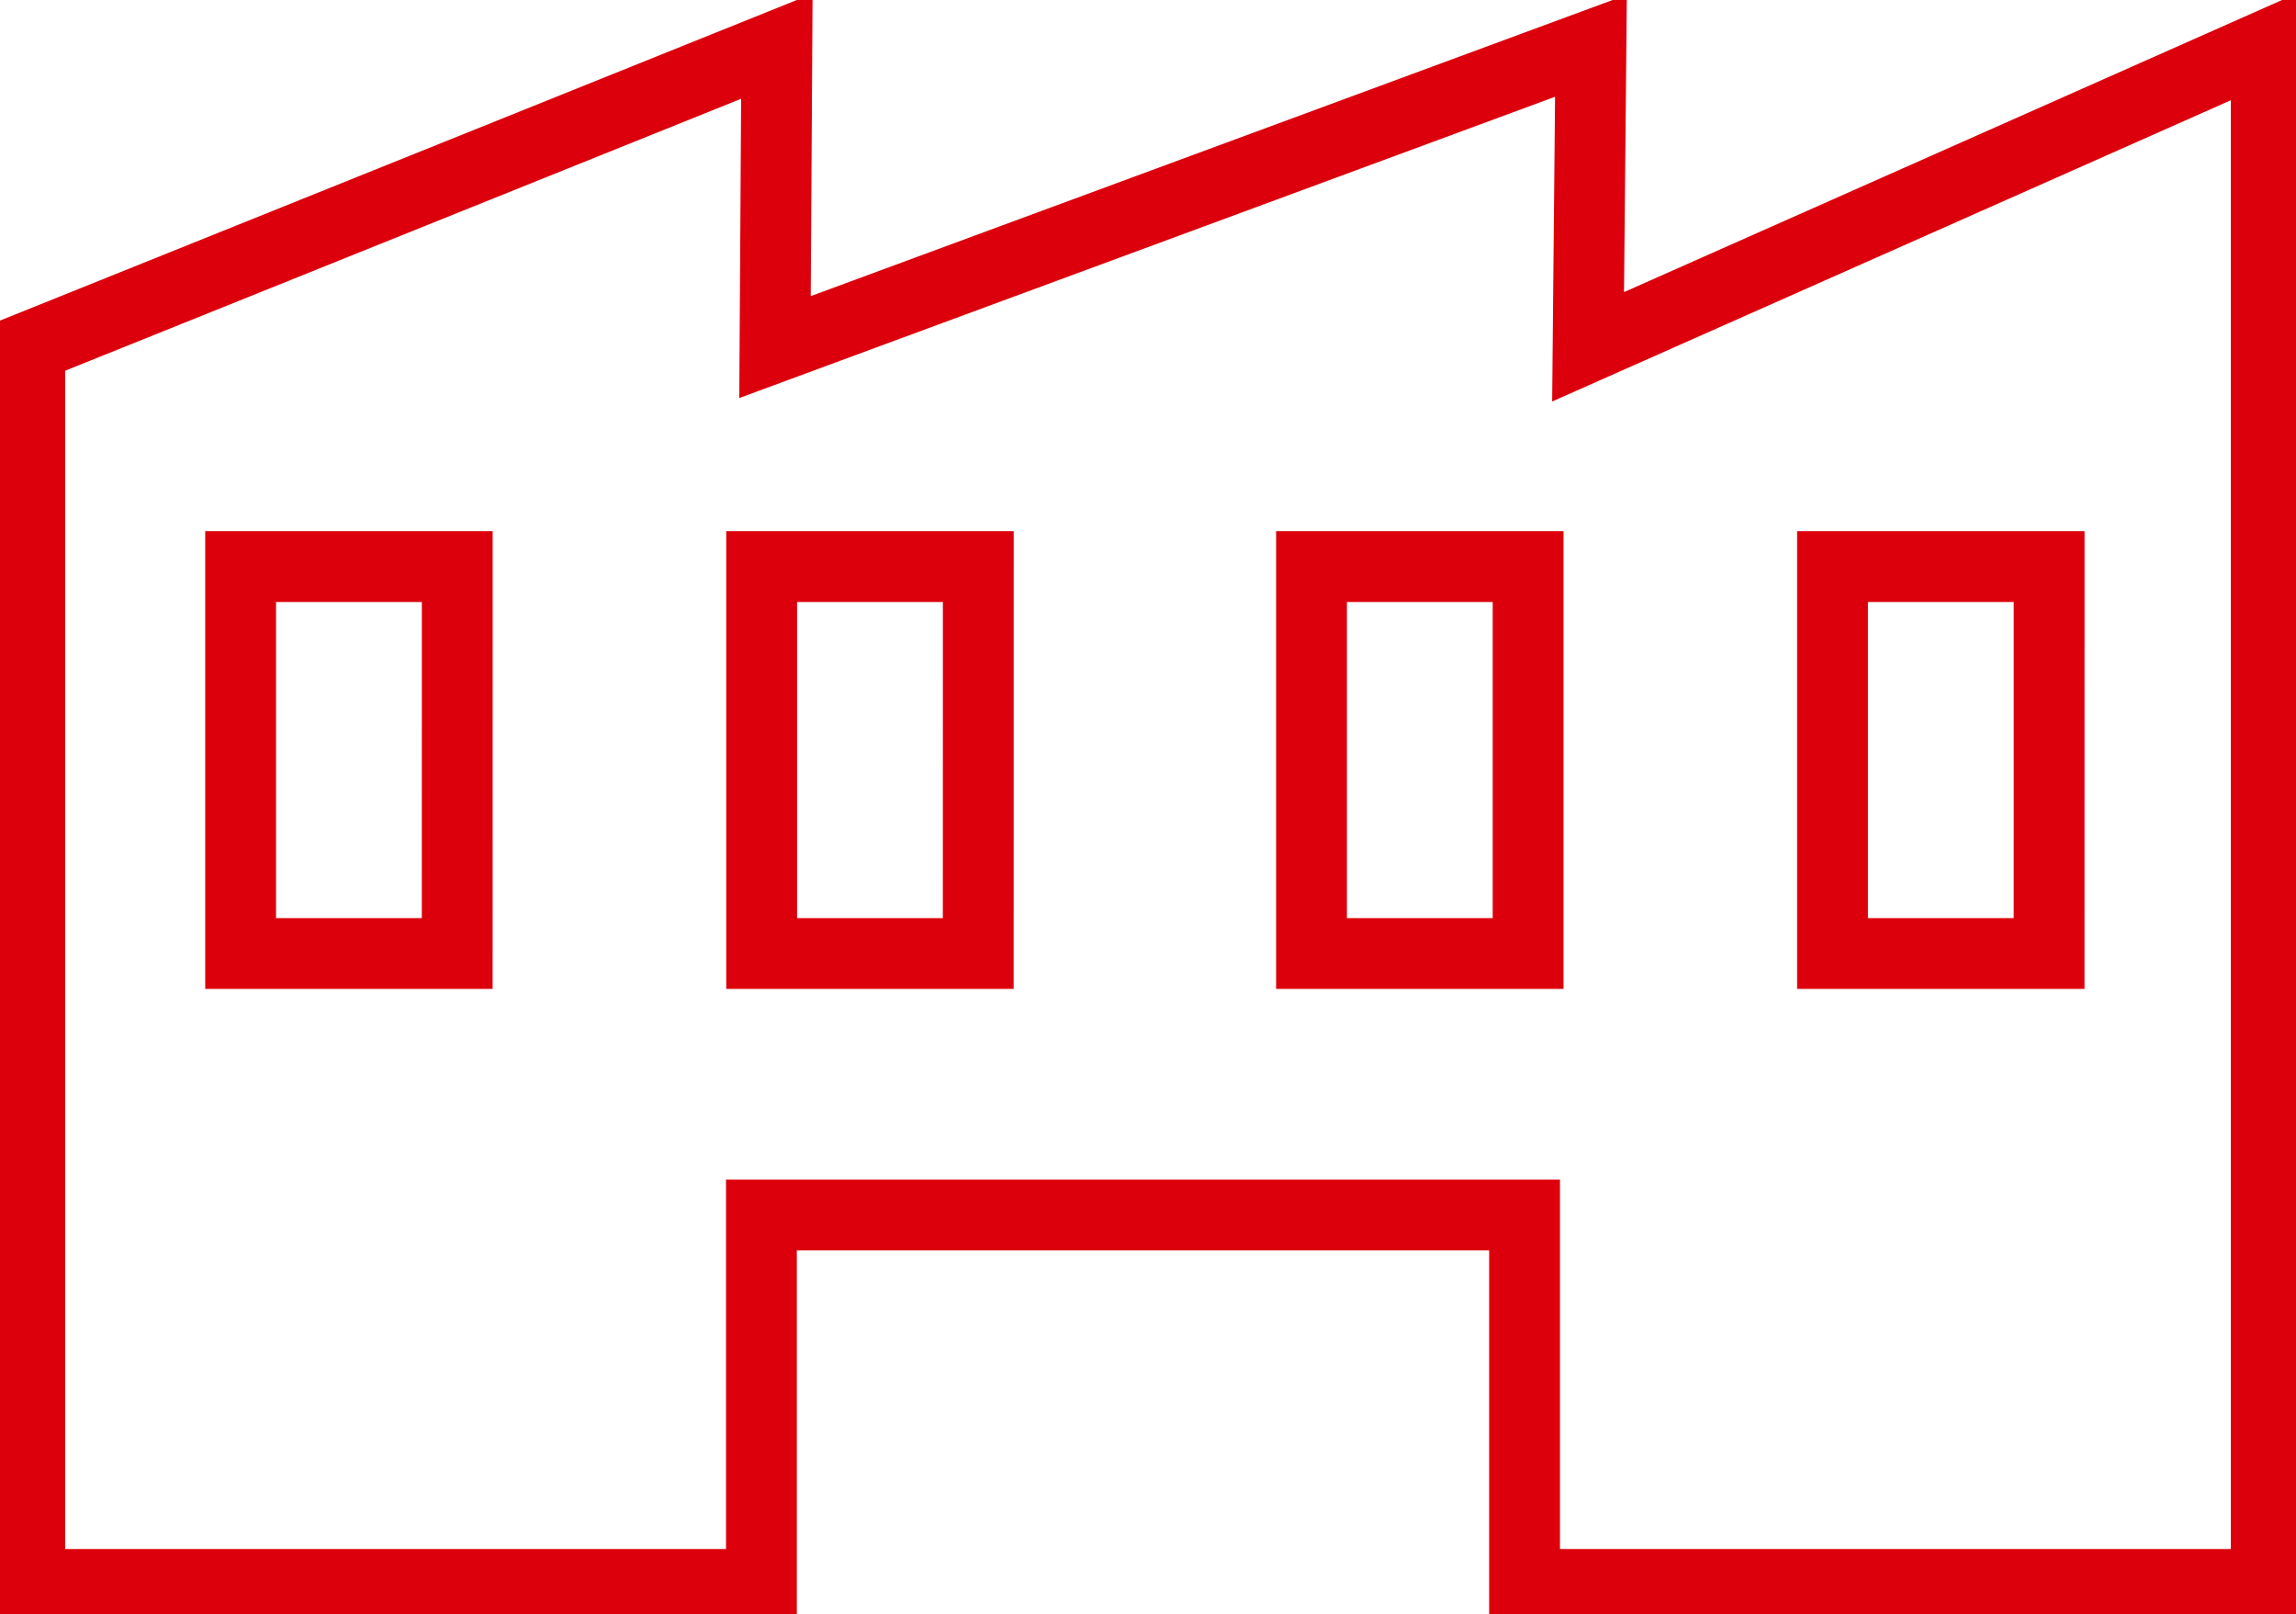 <svg xmlns="http://www.w3.org/2000/svg" xmlns:xlink="http://www.w3.org/1999/xlink" width="64.844" height="45.578" viewBox="0 0 64.844 45.578"><defs><clipPath id="a"><rect width="64.844" height="45.578" fill="none" stroke="#707070" stroke-width="2"/></clipPath></defs><g transform="translate(0 0)"><g transform="translate(0 0)" clip-path="url(#a)"><path d="M42.717,33.784H21.164v10.43H.5V9.269L21.6.782l-.052,8.495L44.592.769l-.081,8.5L63.664.769V44.214H42.717ZM12.574,15.474H6.456V26.4h6.117Zm14.715,0H21.171V26.4h6.117Zm15.528,0H36.7V26.4h6.117Zm14.715,0H51.414V26.4h6.117Z" transform="translate(0.34 0.523)" fill="none" stroke="#db000c" stroke-miterlimit="10" stroke-width="2"/></g></g></svg>